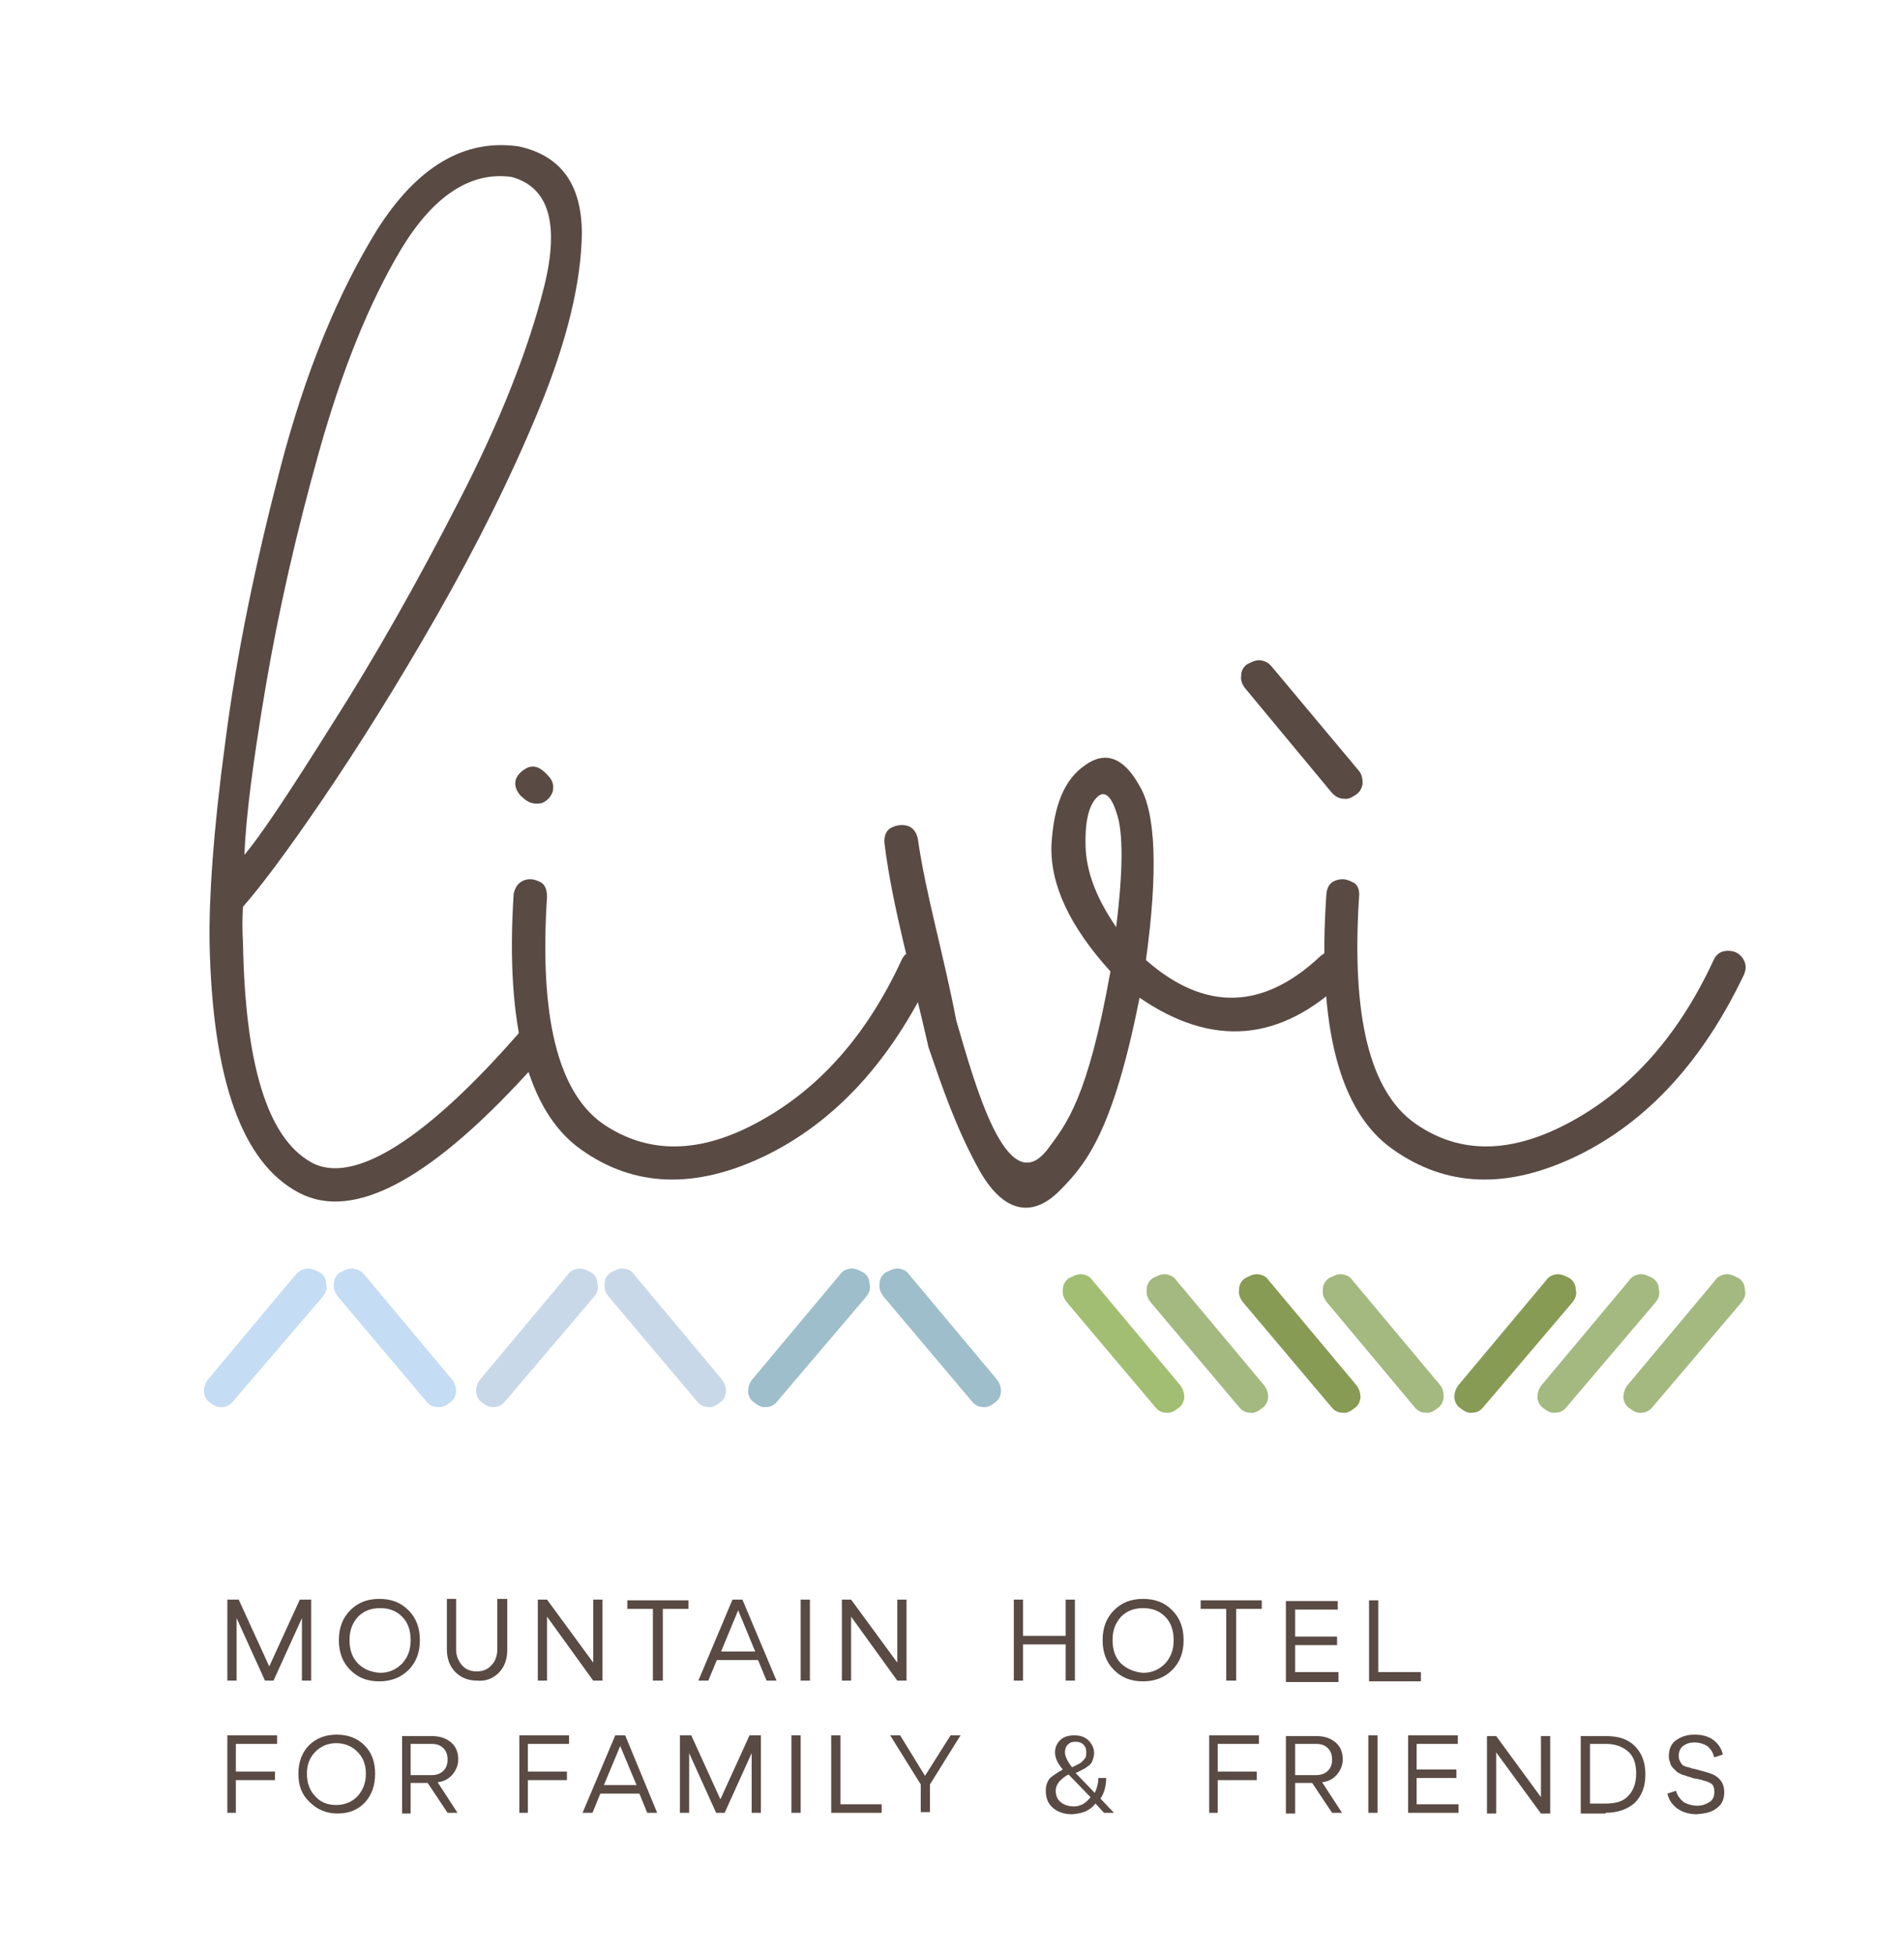 <svg version="1.1" id="Logo2" xmlns="http://www.w3.org/2000/svg" xmlns:xlink="http://www.w3.org/1999/xlink" x="0px" y="0px"
	 viewBox="0 0 268 275" style="enable-background:new 0 0 268 275;" xml:space="preserve">
<style type="text/css">
	.st0{fill:#594A44;}
	.st1{fill:#C4DCF4;}
	.st2{fill:#9DBECA;}
	.st3{fill:#C9D8E9;}
	.st4{fill:#A3B980;}
	.st5{fill:#879B54;}
	.st6{fill:#A2BE73;}
</style>
<g>
	<path class="st0" d="M81.9,32.9c0-6.9-2.9-11-8.9-12.3c-7.7-1.1-14.3,2.9-19.9,11.7c-5.5,8.9-10.1,20-13.6,33.4
		C36,79.1,33.3,92,31.7,104.5c-1.7,12.6-2.3,21.9-2.2,28.2c0.4,19.3,4.6,30.9,12.5,35.1c7.8,4.2,19-1.9,33.7-18.4
		c0.7-0.7,0.8-1.4,0.3-2.2c-0.3-0.7,0.1-2.5-0.7-2.7c-0.8-0.2-1.5,0.1-2.2,0.8c-12.9,14.8-23.4,21.7-29.4,18.2
		c-6.1-3.5-9.2-13.8-9.5-30.9c-0.1-1.6-0.1-3.3,0-5c2.3-2.6,6.1-7.6,11.2-15.1c5.1-7.5,10.5-16.1,16.1-25.9
		c5.6-9.8,10.5-19.6,14.4-29.1C79.9,47.8,81.8,39.6,81.9,32.9 M76.6,40.3c-2.2,8.8-6.2,19-12.1,30.4C58.6,82.2,52.7,92.6,46.7,102
		c-5.9,9.4-10,15.6-12.3,18.3c0.2-5.2,1.2-13.1,3-23.7c1.8-10.6,4.3-21.6,7.5-33c3.2-11.4,7-20.9,11.6-28.6
		C61,27.6,66.2,24.1,72,24.9C77.2,26.3,78.8,31.4,76.6,40.3"/>
	<path class="st0" d="M72.3,125.8c0.2-1,0.7-1.6,1.4-1.9c0.8-0.3,1.5-0.2,2.3,0.2c0.7,0.3,1,1.1,1,2.1c-1.1,16.8,1.5,27.4,7.8,31.9
		c6.4,4.4,13.8,4.3,22.1-0.3c8.4-4.6,15.1-12.1,20-22.7c0.4-0.9,1.1-1.3,1.9-1.3c0.9,0,1.5,0.2,2.1,0.9c0.6,0.7,0.7,1.4,0.3,2.4
		c-5.8,12.2-13.6,20.7-23.4,25.5c-9.9,4.8-18.6,4.5-26.1-0.9C74.3,156.4,71.1,144.4,72.3,125.8"/>
	<path class="st0" d="M189.7,135.5c-0.2-0.8-0.8-1.3-1.5-1.6c-0.9-0.2-1.6,0-2.4,0.7c-8.1,7.6-16.3,7.7-24.5,0.5
		c1.7-12.4,1.4-20.7-0.9-24.5c-2.2-4-4.8-5-7.7-2.9c-2.9,2-4.4,5.7-4.7,11.2c-0.2,5.5,2.5,11.4,8.3,17.8
		c-3.2,17.9-6.2,21.5-8.9,25.1c-5.7,7.3-10.2-9.3-12.8-18.2c-1.8-9.4-4.3-17.8-5.4-25.5c-0.2-1.1-0.8-1.7-1.5-1.9
		c-0.8-0.2-1.5-0.1-2.3,0.3c-0.7,0.4-1,1.2-0.9,2.2c1.1,8.9,3.9,18.5,6.2,28.7c1.9,5.5,3.8,11.2,7.1,17.2c3.3,5.9,7.3,6.9,11.2,3.1
		c3.7-3.7,7.6-8.1,11.4-27.3c10.2,7,19.8,6.3,28.9-2.5C189.8,137,190.1,136.3,189.7,135.5 M157.1,130.5l-0.1-0.2
		c-2.8-4.1-4.1-7.8-4.2-11.2c-0.1-3.3,0.4-5.6,1.5-6.8c1.1-1.2,2.1-0.4,2.9,2.2C158.1,117.1,158.1,122.5,157.1,130.5"/>
	<path class="st0" d="M186.7,125.8c0.1-1,0.5-1.6,1.3-1.9c0.9-0.3,1.5-0.2,2.3,0.2c0.8,0.3,1.1,1.1,1,2.1
		c-1.1,16.8,1.5,27.4,7.9,31.9c6.3,4.4,13.6,4.3,22-0.3s15.1-12.1,20-22.7c0.4-0.9,1.1-1.3,2-1.3c0.8,0,1.4,0.2,2,0.9
		c0.5,0.7,0.7,1.4,0.3,2.4c-5.8,12.2-13.6,20.7-23.4,25.5c-9.9,4.8-18.5,4.5-26.1-0.9C188.5,156.4,185.4,144.4,186.7,125.8"/>
	<path class="st0" d="M175.3,96.9c-0.4-0.5-0.7-1.1-0.6-1.8c0-0.7,0.3-1.2,0.8-1.6c0.6-0.3,1.1-0.6,1.8-0.6c0.7,0.1,1.2,0.3,1.7,0.9
		l12.3,14.7c0.4,0.5,0.5,1.1,0.5,1.8c-0.1,0.5-0.3,1.1-0.9,1.5c-0.6,0.4-1.1,0.7-1.7,0.6c-0.7,0-1.2-0.3-1.7-0.8L175.3,96.9z"/>
	<path class="st0" d="M73.3,112c-0.7-0.8-0.9-1.5-0.7-2.3c0.3-0.8,0.9-1.3,1.7-1.7c0.8-0.3,1.5-0.1,2.3,0.6l0.5,0.5
		c0.7,0.7,0.9,1.4,0.7,2.3c-0.3,0.8-0.8,1.3-1.5,1.6c-0.8,0.2-1.7,0.1-2.4-0.5L73.3,112z"/>
	<path class="st1" d="M47.6,182.5c-0.4-0.5-0.7-1.1-0.6-1.8c0-0.7,0.3-1.2,0.8-1.6c0.6-0.3,1.1-0.6,1.8-0.6c0.7,0.1,1.2,0.3,1.7,0.9
		l12.3,14.7c0.4,0.5,0.6,1.1,0.6,1.8c-0.1,0.6-0.3,1.1-0.9,1.5c-0.5,0.4-1.1,0.7-1.7,0.6c-0.7,0-1.2-0.3-1.6-0.8L47.6,182.5z"/>
	<path class="st1" d="M45.4,182.5c0.4-0.5,0.7-1.1,0.5-1.8c0-0.7-0.3-1.2-0.8-1.6c-0.6-0.3-1.1-0.6-1.8-0.6
		c-0.7,0.1-1.2,0.3-1.7,0.9l-12.3,14.7c-0.4,0.5-0.6,1.1-0.6,1.8c0.1,0.6,0.3,1.1,0.9,1.5c0.5,0.4,1.1,0.7,1.6,0.6
		c0.7,0,1.2-0.3,1.6-0.8L45.4,182.5z"/>
	<path class="st2" d="M124.4,182.5c-0.4-0.5-0.7-1.1-0.6-1.8c0-0.7,0.3-1.2,0.8-1.6c0.6-0.3,1.1-0.6,1.8-0.6
		c0.7,0.1,1.2,0.3,1.6,0.9l12.3,14.7c0.4,0.5,0.6,1.1,0.6,1.8c-0.1,0.6-0.3,1.1-0.9,1.5c-0.5,0.4-1.1,0.7-1.6,0.6
		c-0.7,0-1.2-0.3-1.6-0.8L124.4,182.5z"/>
	<path class="st2" d="M121.9,182.5c0.4-0.5,0.7-1.1,0.5-1.8c0-0.7-0.3-1.2-0.8-1.6c-0.6-0.3-1.1-0.6-1.8-0.6
		c-0.7,0.1-1.2,0.3-1.6,0.9l-12.3,14.7c-0.4,0.5-0.6,1.1-0.6,1.8c0.1,0.6,0.3,1.1,0.9,1.5c0.5,0.4,1.1,0.7,1.6,0.6
		c0.7,0,1.2-0.3,1.6-0.8L121.9,182.5z"/>
	<path class="st3" d="M83.6,182.5c0.4-0.5,0.7-1.1,0.5-1.8c0-0.7-0.3-1.2-0.8-1.6c-0.6-0.3-1.1-0.6-1.8-0.6
		c-0.7,0.1-1.2,0.3-1.6,0.9l-12.3,14.7c-0.4,0.5-0.6,1.1-0.6,1.8c0.1,0.6,0.3,1.1,0.9,1.5c0.5,0.4,1.1,0.7,1.6,0.6
		c0.7,0,1.2-0.3,1.6-0.8L83.6,182.5z"/>
	<path class="st3" d="M85.7,182.5c-0.4-0.5-0.7-1.1-0.6-1.8c0-0.7,0.3-1.2,0.8-1.6c0.6-0.3,1.1-0.6,1.8-0.6c0.7,0.1,1.2,0.3,1.6,0.9
		l12.3,14.7c0.4,0.5,0.6,1.1,0.6,1.8c-0.1,0.6-0.3,1.1-0.9,1.5c-0.5,0.4-1.1,0.7-1.6,0.6c-0.7,0-1.2-0.3-1.6-0.8L85.7,182.5z"/>
	<path class="st4" d="M186.8,183.3c-0.4-0.5-0.7-1.1-0.6-1.8c0-0.7,0.3-1.2,0.8-1.6c0.6-0.3,1.1-0.6,1.8-0.6
		c0.7,0.1,1.2,0.3,1.6,0.9l12.3,14.7c0.4,0.5,0.5,1.1,0.5,1.8c-0.1,0.6-0.3,1.1-0.9,1.5c-0.5,0.4-1.1,0.7-1.6,0.6
		c-0.7,0-1.2-0.3-1.6-0.8L186.8,183.3z"/>
	<path class="st5" d="M175,183.3c-0.4-0.5-0.7-1.1-0.6-1.8c0-0.7,0.3-1.2,0.8-1.6c0.6-0.3,1.1-0.6,1.8-0.6c0.7,0.1,1.2,0.3,1.6,0.9
		l12.3,14.7c0.4,0.5,0.6,1.1,0.6,1.8c-0.1,0.6-0.3,1.1-0.9,1.5c-0.5,0.4-1.1,0.7-1.6,0.6c-0.7,0-1.2-0.3-1.6-0.8L175,183.3z"/>
	<path class="st4" d="M162,183.3c-0.4-0.5-0.7-1.1-0.6-1.8c0-0.7,0.3-1.2,0.8-1.6c0.6-0.3,1.1-0.6,1.8-0.6c0.7,0.1,1.2,0.3,1.6,0.9
		l12.3,14.7c0.4,0.5,0.6,1.1,0.6,1.8c-0.1,0.6-0.3,1.1-0.9,1.5c-0.5,0.4-1.1,0.7-1.6,0.6c-0.7,0-1.2-0.3-1.6-0.8L162,183.3z"/>
	<path class="st6" d="M150.2,183.3c-0.4-0.5-0.7-1.1-0.6-1.8c0-0.7,0.3-1.2,0.8-1.6c0.6-0.3,1.1-0.6,1.8-0.6
		c0.7,0.1,1.2,0.3,1.6,0.9l12.3,14.7c0.4,0.5,0.6,1.1,0.6,1.8c-0.1,0.6-0.3,1.1-0.9,1.5c-0.5,0.4-1.1,0.7-1.6,0.6
		c-0.7,0-1.2-0.3-1.6-0.8L150.2,183.3z"/>
	<path class="st5" d="M221.3,183.3c0.4-0.5,0.7-1.1,0.5-1.8c0-0.7-0.3-1.2-0.8-1.6c-0.6-0.3-1.1-0.6-1.8-0.6
		c-0.7,0.1-1.2,0.3-1.6,0.9l-12.3,14.7c-0.4,0.5-0.6,1.1-0.6,1.8c0.1,0.6,0.3,1.1,0.9,1.5c0.5,0.4,1.1,0.7,1.6,0.6
		c0.7,0,1.2-0.3,1.6-0.8L221.3,183.3z"/>
	<path class="st4" d="M233,183.3c0.4-0.5,0.7-1.1,0.5-1.8c0-0.7-0.3-1.2-0.8-1.6c-0.6-0.3-1.1-0.6-1.8-0.6c-0.7,0.1-1.2,0.3-1.6,0.9
		l-12.3,14.7c-0.4,0.5-0.6,1.1-0.6,1.8c0.1,0.6,0.3,1.1,0.9,1.5c0.5,0.4,1.1,0.7,1.6,0.6c0.7,0,1.2-0.3,1.6-0.8L233,183.3z"/>
	<path class="st4" d="M245.1,183.3c0.4-0.5,0.7-1.1,0.5-1.8c0-0.7-0.3-1.2-0.8-1.6c-0.6-0.3-1.1-0.6-1.8-0.6
		c-0.7,0.1-1.2,0.3-1.6,0.9l-12.3,14.7c-0.4,0.5-0.6,1.1-0.6,1.8c0.1,0.6,0.3,1.1,0.9,1.5c0.5,0.4,1.1,0.7,1.6,0.6
		c0.7,0,1.2-0.3,1.6-0.8L245.1,183.3z"/>
	<path class="st0" d="M33.2,255.1v-4.6h5.5v-1.2h-5.5v-3.9H39v-1.2h-7v10.9H33.2z M52.8,249.6c0-1.7-0.5-3-1.5-4s-2.3-1.5-3.9-1.5
		c-1.6,0-2.9,0.5-3.9,1.5c-1,1-1.5,2.4-1.5,4c0,1.7,0.5,3,1.6,4c1,1,2.3,1.6,3.9,1.6c1.6,0,2.9-0.5,3.9-1.6
		C52.3,252.6,52.8,251.3,52.8,249.6 M44.4,252.8c-0.8-0.8-1.2-1.9-1.2-3.2c0-1.3,0.4-2.3,1.2-3.1c0.8-0.8,1.8-1.2,2.9-1.2
		c1.2,0,2.2,0.4,3,1.2c0.8,0.8,1.2,1.8,1.2,3.1c0,1.3-0.4,2.3-1.2,3.2c-0.8,0.8-1.8,1.2-3,1.2C46.1,254,45.1,253.6,44.4,252.8
		 M57.8,255.1v-4.2h2.4l2.8,4.2h1.4l-2.8-4.3c0.9-0.1,1.6-0.5,2.1-1.1c0.5-0.6,0.8-1.3,0.8-2.1c0-1-0.3-1.8-1-2.4
		c-0.7-0.6-1.6-0.9-2.7-0.9h-4.2v10.9H57.8z M57.8,245.4h2.9c0.8,0,1.3,0.2,1.7,0.6c0.4,0.4,0.6,0.9,0.6,1.6c0,0.7-0.2,1.2-0.6,1.6
		c-0.4,0.4-1,0.6-1.7,0.6h-2.9V245.4z M74.3,255.1v-4.6h5.5v-1.2h-5.5v-3.9h5.8v-1.2h-7v10.9H74.3z M86.6,244.2L82,255.1h1.4
		l1.1-2.7h5.5l1.1,2.7h1.4L88,244.2H86.6z M87.3,245.7l2.3,5.5H85L87.3,245.7z M101.4,253.2l-4.1-9h-1.6v10.9H97v-8.4l3.8,8.4h1.2
		l3.8-8.4v8.4h1.3v-10.9h-1.6L101.4,253.2z M112.7,244.2h-1.3v10.9h1.3V244.2z M124.1,255.1v-1.2h-5.8v-9.7H117v10.9H124.1z
		 M130.2,249.9l-3.5-5.7h-1.4l4.3,6.9v3.9h1.3v-3.9l4.3-6.9h-1.4L130.2,249.9z M154.2,253.8l1.2,1.3h1.4l-1.9-2
		c0.6-0.9,0.8-1.9,0.8-2.9h-1.1c0,0.8-0.2,1.4-0.5,2.1l-2.7-2.8c0.4-0.2,0.7-0.3,1-0.5c0.3-0.1,0.5-0.3,0.8-0.5
		c0.3-0.2,0.5-0.5,0.6-0.8c0.1-0.3,0.2-0.6,0.2-1c0-0.7-0.3-1.3-0.8-1.8c-0.5-0.5-1.2-0.7-2-0.7s-1.5,0.2-2,0.7
		c-0.5,0.5-0.7,1.1-0.7,1.7c0,0.8,0.4,1.6,1.1,2.4c-0.7,0.4-1.3,0.8-1.8,1.2c-0.4,0.5-0.6,1.1-0.6,1.8c0,1,0.3,1.8,1,2.4
		c0.7,0.6,1.6,0.9,2.7,0.9C152.4,255.2,153.4,254.8,154.2,253.8 M149.9,246.6c0-0.4,0.1-0.8,0.4-1.1c0.3-0.3,0.6-0.4,1.1-0.4
		c0.4,0,0.8,0.1,1.1,0.4c0.3,0.3,0.4,0.6,0.4,1.1c0,0.2,0,0.5-0.1,0.7c-0.1,0.2-0.3,0.4-0.5,0.6c-0.2,0.2-0.4,0.3-0.6,0.4
		c-0.2,0.1-0.4,0.2-0.8,0.4C150.2,247.8,149.9,247.1,149.9,246.6 M149.3,253.6c-0.5-0.4-0.7-1-0.7-1.6c0-0.5,0.2-0.9,0.5-1.3
		c0.3-0.3,0.7-0.7,1.3-1l3.1,3.2c-0.6,0.8-1.4,1.3-2.3,1.3C150.4,254.2,149.8,254,149.3,253.6 M171.4,255.1v-4.6h5.5v-1.2h-5.5v-3.9
		h5.8v-1.2h-7v10.9H171.4z M182.3,255.1v-4.2h2.4l2.8,4.2h1.4l-2.8-4.3c0.9-0.1,1.6-0.5,2.1-1.1c0.5-0.6,0.8-1.3,0.8-2.1
		c0-1-0.3-1.8-1-2.4c-0.7-0.6-1.6-0.9-2.7-0.9H181v10.9H182.3z M182.3,245.4h2.9c0.8,0,1.3,0.2,1.7,0.6c0.4,0.4,0.6,0.9,0.6,1.6
		c0,0.7-0.2,1.2-0.6,1.6c-0.4,0.4-1,0.6-1.7,0.6h-2.9V245.4z M193.9,244.2h-1.3v10.9h1.3V244.2z M205.3,255.1v-1.2h-5.9v-3.7h5.6
		v-1.2h-5.6v-3.6h5.8v-1.2h-7v10.9H205.3z M216.9,252.9l-6.3-8.6h-1.3v10.9h1.3v-8.6l6.3,8.6h1.3v-10.9h-1.3V252.9z M226,255.1
		c1.7,0,3.1-0.5,4.1-1.4c1-1,1.5-2.3,1.5-4s-0.5-3-1.5-4c-1-1-2.3-1.4-4.1-1.4h-3.5v10.9H226z M223.8,245.4h2.2
		c1.4,0,2.4,0.4,3.2,1.1s1.1,1.8,1.1,3.1c0,1.3-0.4,2.4-1.1,3.1c-0.7,0.8-1.8,1.1-3.2,1.1h-2.2V245.4z M241.7,254.4
		c0.7-0.5,1-1.3,1-2.2c0-1.1-0.5-2-1.6-2.5c-0.4-0.2-1.2-0.4-2.3-0.7c-0.3-0.1-0.6-0.1-0.8-0.2c-0.2-0.1-0.4-0.1-0.7-0.2
		c-0.3-0.1-0.5-0.2-0.6-0.4c-0.1-0.1-0.2-0.3-0.3-0.5c-0.1-0.2-0.1-0.4-0.1-0.7c0-0.5,0.2-1,0.6-1.3c0.4-0.3,0.9-0.5,1.6-0.5
		c0.7,0,1.3,0.2,1.8,0.5c0.5,0.4,0.8,0.9,1,1.6l1.2-0.4c-0.2-0.9-0.7-1.6-1.4-2.1c-0.7-0.5-1.6-0.7-2.6-0.7c-1.1,0-1.9,0.3-2.6,0.8
		c-0.7,0.5-1,1.3-1,2.2c0,0.2,0,0.5,0.1,0.7c0.1,0.2,0.1,0.4,0.2,0.6c0.1,0.2,0.2,0.3,0.4,0.5c0.2,0.2,0.3,0.3,0.4,0.4
		c0.1,0.1,0.3,0.2,0.5,0.3c0.2,0.1,0.4,0.2,0.5,0.2c0.1,0,0.3,0.1,0.6,0.2c0.3,0.1,0.5,0.1,0.6,0.2c0.1,0,0.3,0.1,0.6,0.1
		c0.3,0.1,0.6,0.1,0.8,0.2c0.2,0.1,0.4,0.1,0.7,0.2c0.2,0.1,0.4,0.2,0.6,0.3c0.1,0.1,0.3,0.3,0.3,0.5c0.1,0.2,0.1,0.4,0.1,0.7
		c0,0.6-0.2,1.1-0.7,1.4c-0.5,0.3-1,0.5-1.7,0.5c-0.7,0-1.4-0.2-1.9-0.5c-0.5-0.4-0.9-0.9-1.1-1.6l-1.2,0.4c0.2,0.9,0.7,1.6,1.4,2.1
		c0.7,0.5,1.6,0.8,2.7,0.8C240.1,255.2,241,255,241.7,254.4"/>
	<path class="st0" d="M37.9,234.5l-4.3-9.4H32v11.4h1.3v-8.8l4,8.8h1.2l4-8.8v8.8h1.3v-11.4h-1.6L37.9,234.5z M59.1,230.8
		c0-1.7-0.5-3.1-1.6-4.2c-1.1-1.1-2.4-1.6-4.1-1.6c-1.7,0-3,0.5-4.1,1.6c-1.1,1.1-1.6,2.5-1.6,4.2c0,1.7,0.5,3.1,1.6,4.2
		c1.1,1.1,2.4,1.6,4.1,1.6c1.6,0,3-0.5,4.1-1.6C58.6,233.9,59.1,232.5,59.1,230.8 M50.4,234.1c-0.8-0.8-1.2-1.9-1.2-3.3
		c0-1.4,0.4-2.4,1.2-3.3c0.8-0.8,1.8-1.2,3.1-1.2c1.3,0,2.3,0.4,3.1,1.2c0.8,0.8,1.2,1.9,1.2,3.3c0,1.4-0.4,2.4-1.2,3.3
		c-0.8,0.8-1.8,1.3-3.1,1.3C52.2,235.3,51.2,234.9,50.4,234.1 M70.2,235.4c0.8-0.8,1.2-1.9,1.2-3.2v-7.2H70v7.1
		c0,0.9-0.3,1.7-0.8,2.2c-0.5,0.6-1.2,0.9-2.1,0.9c-0.9,0-1.6-0.3-2.1-0.9c-0.5-0.6-0.8-1.3-0.8-2.2v-7.1h-1.3v7.1
		c0,1.3,0.4,2.4,1.2,3.2c0.8,0.8,1.8,1.2,3.1,1.2C68.4,236.6,69.4,236.2,70.2,235.4 M83.6,234.1l-6.6-9h-1.3v11.4h1.3v-9l6.5,9h1.3
		v-11.4h-1.3V234.1z M93.3,236.5v-10.1h3.6v-1.2h-8.6v1.2h3.6v10.1H93.3z M103.1,225.1l-4.8,11.4h1.4l1.2-2.9h5.8l1.2,2.9h1.4
		l-4.8-11.4H103.1z M103.9,226.6l2.4,5.8h-4.8L103.9,226.6z M114,225.1h-1.3v11.4h1.3V225.1z M126.4,234.1l-6.6-9h-1.3v11.4h1.3v-9
		l6.5,9h1.3v-11.4h-1.3V234.1z M144,236.5v-5.1h6v5.1h1.3v-11.4H150v5.1h-6v-5.1h-1.3v11.4H144z M166.6,230.8c0-1.7-0.5-3.1-1.6-4.2
		c-1.1-1.1-2.4-1.6-4.1-1.6c-1.7,0-3,0.5-4.1,1.6c-1.1,1.1-1.6,2.5-1.6,4.2c0,1.7,0.5,3.1,1.6,4.2c1.1,1.1,2.4,1.6,4.1,1.6
		c1.6,0,3-0.5,4.1-1.6C166.1,233.9,166.6,232.5,166.6,230.8 M157.8,234.1c-0.8-0.8-1.2-1.9-1.2-3.3c0-1.4,0.4-2.4,1.2-3.3
		c0.8-0.8,1.8-1.2,3.1-1.2c1.3,0,2.3,0.4,3.1,1.2c0.8,0.8,1.2,1.9,1.2,3.3c0,1.4-0.4,2.4-1.2,3.3c-0.8,0.8-1.8,1.3-3.1,1.3
		C159.7,235.3,158.7,234.9,157.8,234.1 M174,236.5v-10.1h3.6v-1.2H169v1.2h3.6v10.1H174z M188.4,236.5v-1.2h-6.1v-3.8h5.9v-1.2h-5.9
		v-3.8h6v-1.2H181v11.4H188.4z M200,236.5v-1.2h-6v-10.1h-1.3v11.4H200z"/>
</g>
</svg>
